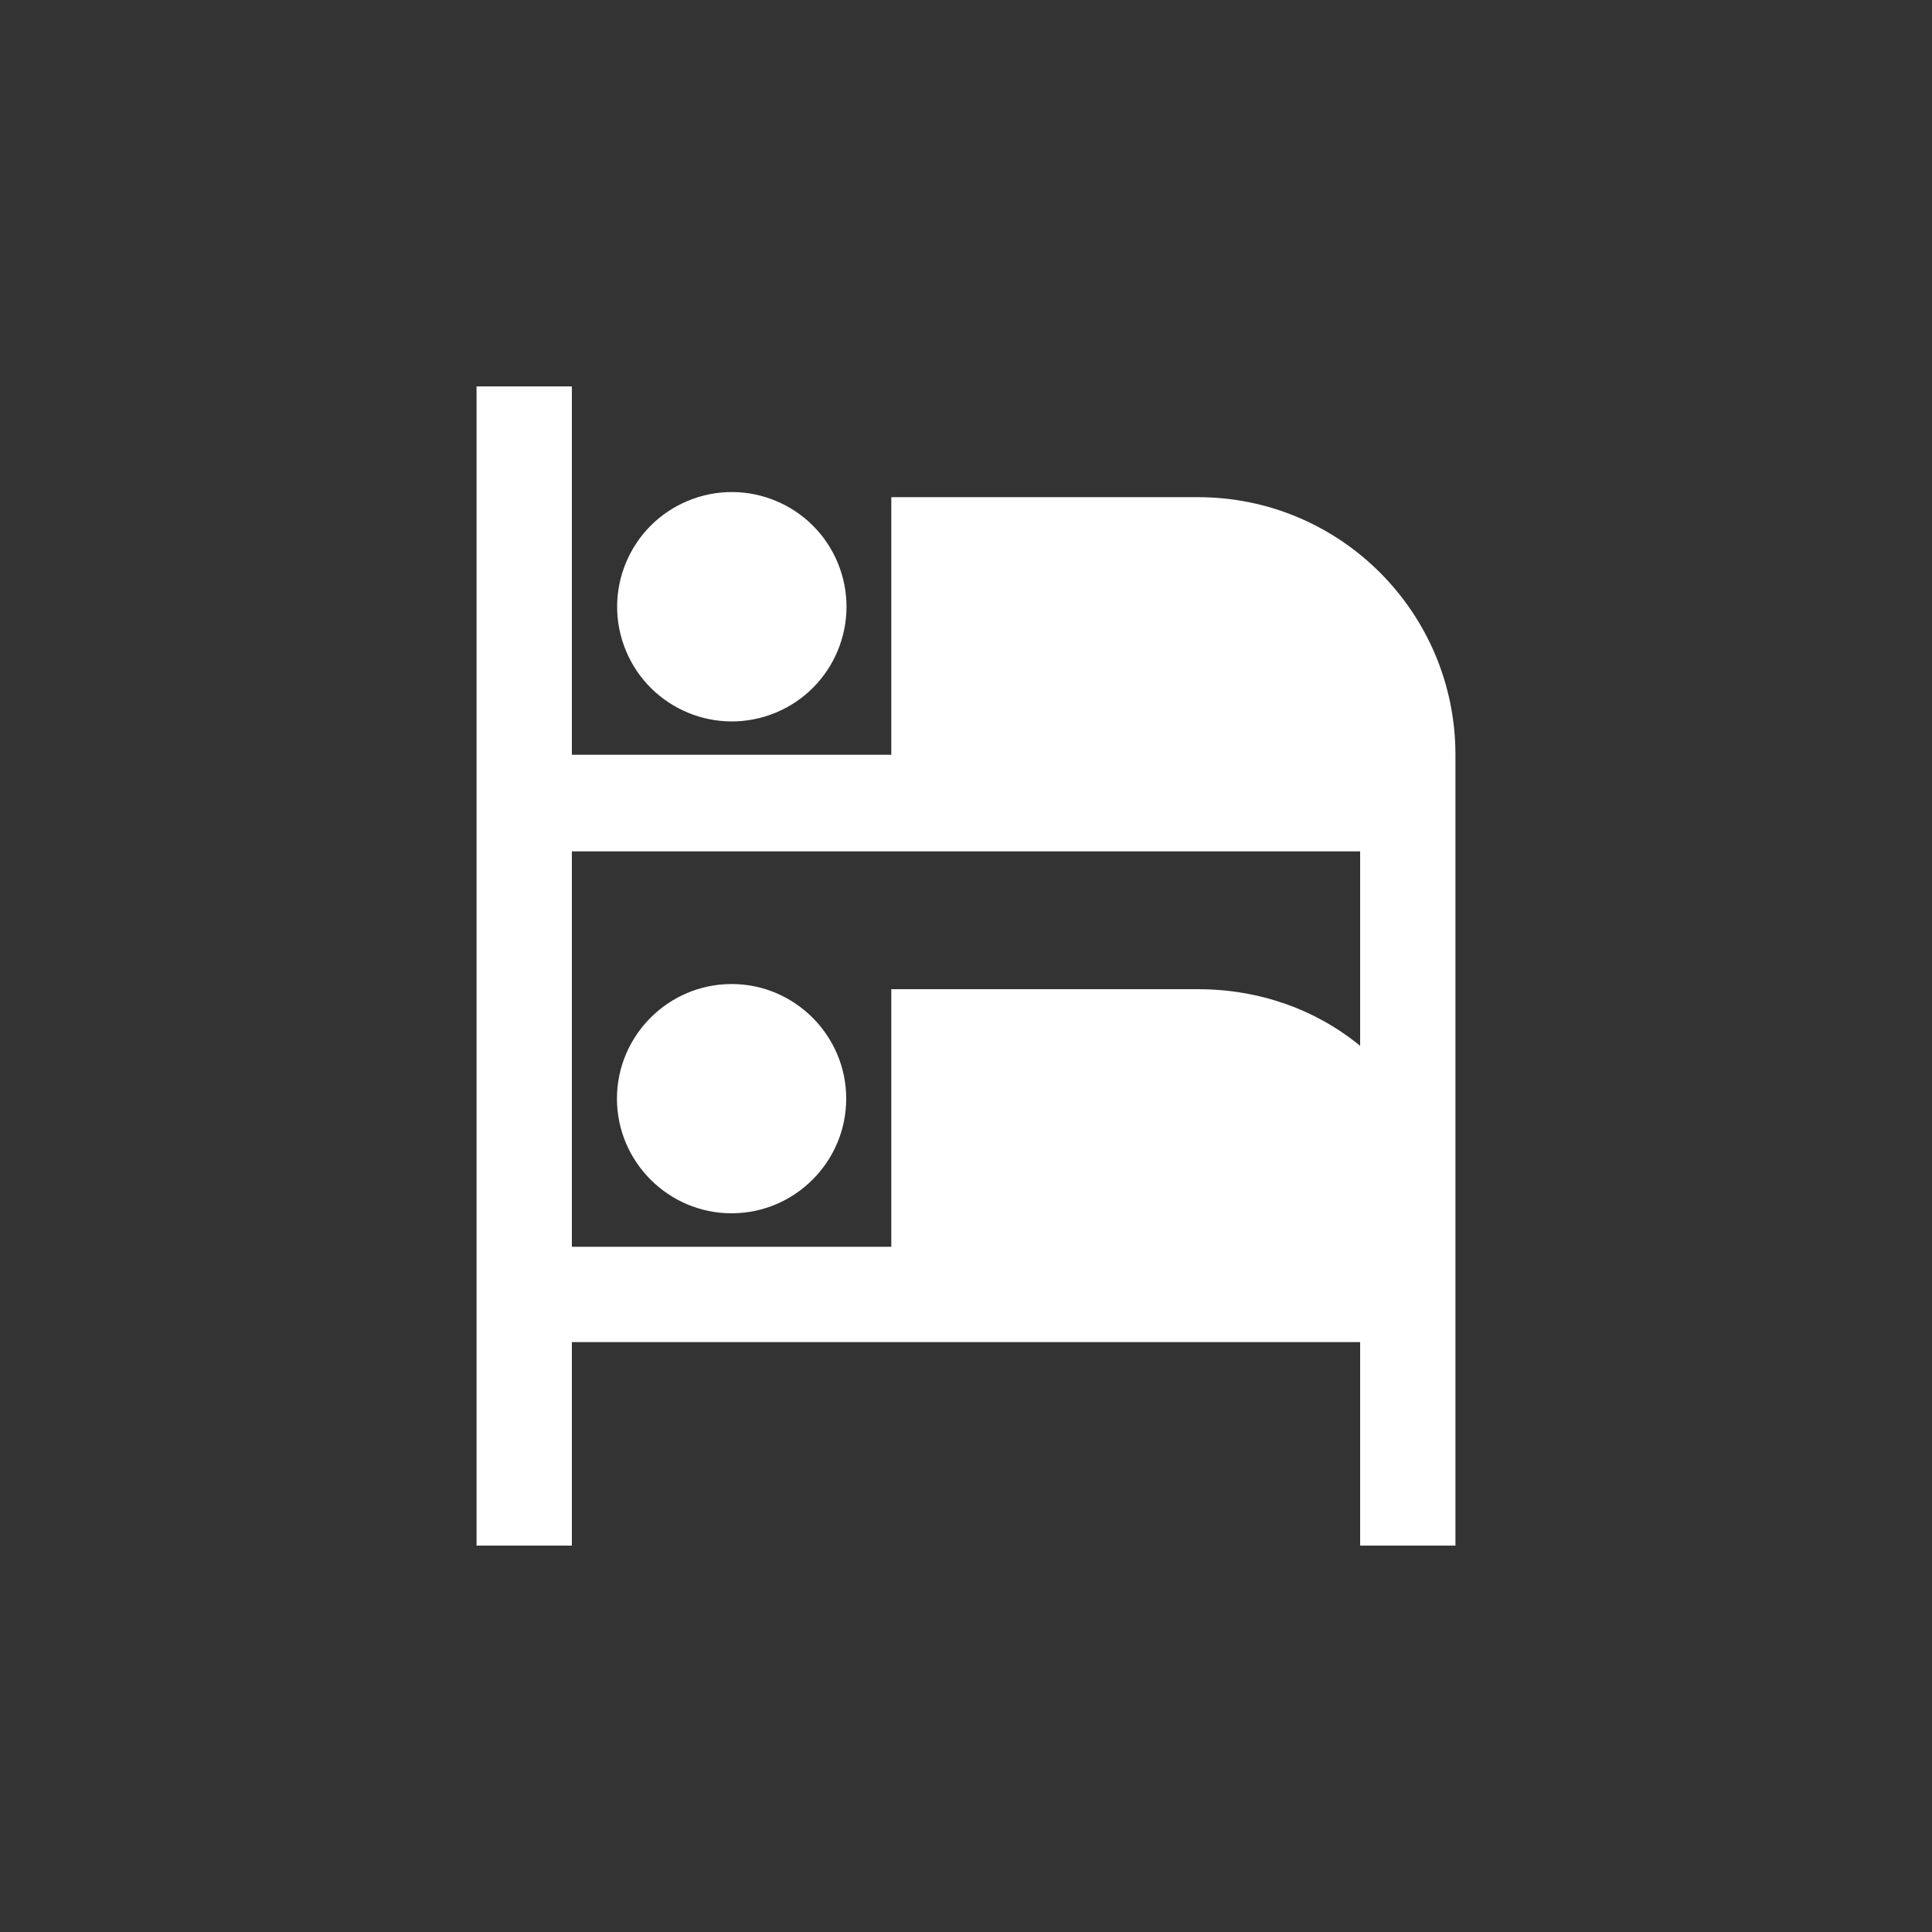 <?xml version="1.0" encoding="utf-8"?>
<!-- Generator: Adobe Illustrator 27.8.1, SVG Export Plug-In . SVG Version: 6.00 Build 0)  -->
<svg version="1.1" id="Layer_1" xmlns="http://www.w3.org/2000/svg" xmlns:xlink="http://www.w3.org/1999/xlink" x="0px" y="0px"
	 viewBox="0 0 150 150" style="enable-background:new 0 0 150 150;" xml:space="preserve">
<rect x="0" y="0" width="150" height="150" fill="#333333" stroke="none"/>
<style type="text/css">
	.st0{fill:#FFFFFF;}
</style>
<g>
	<ellipse transform="matrix(0.924 -0.383 0.383 0.924 -13.704 25.341)" class="st0" cx="56.8" cy="47.1" rx="8.9" ry="8.9"/>
	<path class="st0" d="M93,38.6H69.2v20H44.4V30H37v38.2v13.7V120h7.4v-15.8h61.2v0.5V120h7.4v-15.3v-8V58.6
		C113,47.6,104.1,38.6,93,38.6z M93,76.8H69.2v20H44.4v-15V68.2v-2.1h61.2v15.1C102.2,78.4,97.8,76.8,93,76.8z"/>
	<path class="st0" d="M56.8,76.4c-4.9,0-8.9,4-8.9,8.9c0,4.9,4,8.9,8.9,8.9c4.9,0,8.9-4,8.9-8.9C65.7,80.4,61.7,76.4,56.8,76.4z"/>
</g>
</svg>
